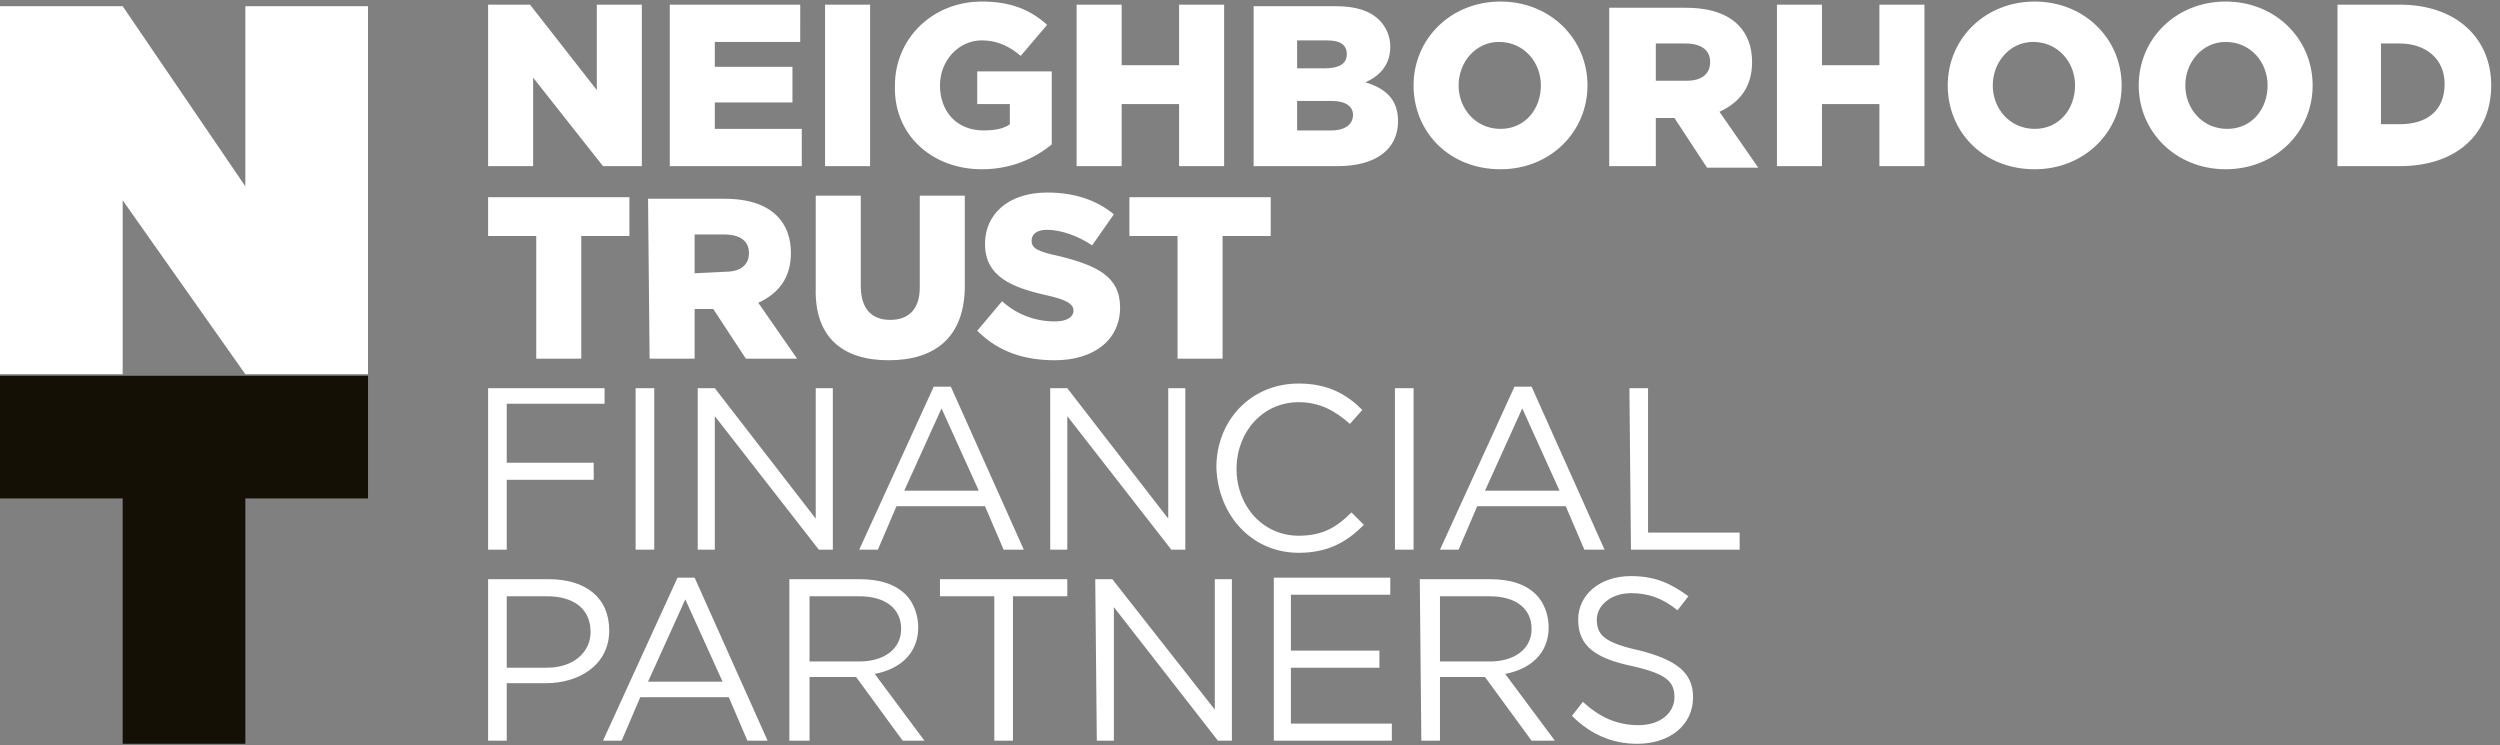<?xml version="1.0" encoding="UTF-8"?>
<svg xmlns="http://www.w3.org/2000/svg" xmlns:xlink="http://www.w3.org/1999/xlink" version="1.1" id="Layer_1" x="0px" y="0px" viewBox="0 0 161 48" style="enable-background:new 0 0 161 48;" xml:space="preserve">
<rect x="0" y="0" width="161" height="48" fill="#808080" stroke="none"/>
<style type="text/css">
	.st0{fill-rule:evenodd;clip-rule:evenodd;fill:#FFFFFF;}
	.st1{fill-rule:evenodd;clip-rule:evenodd;fill:#141006;}
</style>
<g id="Page-1">
	<g id="Credit-and-Debt---FICO-Score" transform="translate(-242, -8)">
		<g id="Group" transform="translate(242, 8)">
			<g id="Group-3">
				<g id="Group-858" transform="translate(31.134, 0)">
					<path id="Fill-850" class="st0" d="M0.3,47.7h1.2V44H4c2.2,0,4.1-1.2,4.1-3.4l0,0c0-2.1-1.5-3.3-3.9-3.3H0.3V47.7z M1.5,43       v-4.6h2.6c1.7,0,2.8,0.8,2.8,2.3l0,0C6.9,42,5.8,43,4.1,43H1.5z M7.7,47.7h1.2l1.2-2.8h5.7l1.2,2.8h1.3l-4.7-10.5h-1.1       L7.7,47.7z M10.6,43.9l2.4-5.3l2.4,5.3H10.6z M19.9,47.7H21v-4.1h3l0,0l3,4.1h1.4l-3.2-4.3c1.6-0.3,2.8-1.3,2.8-3l0,0       c0-0.8-0.3-1.6-0.8-2.1c-0.7-0.7-1.7-1-3-1h-4.5v10.4C19.7,47.7,19.9,47.7,19.9,47.7z M21,42.6v-4.2h3.2c1.7,0,2.7,0.8,2.7,2.1       l0,0c0,1.3-1.1,2.1-2.7,2.1C24.2,42.6,21,42.6,21,42.6z M32.9,47.7h1.2v-9.3h3.5v-1.1h-8.2v1.1h3.5V47.7z M39.5,47.7h1.1v-8.6       l6.7,8.6h0.9V37.3h-1.1v8.4l-6.6-8.4h-1.1L39.5,47.7L39.5,47.7z M50.9,47.7h7.6v-1.1H52V43h5.7v-1.1H52v-3.6h6.4v-1.1h-7.5       V47.7z M60.4,47.7h1.2v-4.1h2.9l0,0l3,4.1H69l-3.2-4.3c1.6-0.3,2.8-1.3,2.8-3l0,0c0-0.8-0.3-1.6-0.8-2.1c-0.7-0.7-1.7-1-3-1       h-4.5L60.4,47.7L60.4,47.7z M61.6,42.6v-4.2h3.2c1.7,0,2.7,0.8,2.7,2.1l0,0c0,1.3-1.1,2.1-2.7,2.1       C64.8,42.6,61.6,42.6,61.6,42.6z M74.3,47.9c2.1,0,3.6-1.2,3.6-3l0,0c0-1.6-1.1-2.4-3.4-3c-2.3-0.5-2.8-1-2.8-2l0,0       c0-0.9,0.9-1.7,2.2-1.7c1.1,0,2,0.3,3,1.1l0.7-0.9c-1.1-0.8-2.1-1.3-3.7-1.3c-2,0-3.4,1.2-3.4,2.8l0,0c0,1.7,1.1,2.5,3.5,3       c2.2,0.5,2.7,1,2.7,2l0,0c0,1-0.9,1.8-2.3,1.8s-2.5-0.5-3.6-1.5l-0.7,0.9C71.3,47.3,72.7,47.9,74.3,47.9z"></path>
					<path id="Fill-852" class="st0" d="M0.3,35.4h1.2v-4.5h5.6v-1.1H1.5V26h6.3v-1H0.3V35.4z M9.8,35.4H11V25H9.8V35.4z M13.8,35.4       h1.1v-8.6l6.7,8.6h0.9V25h-1.1v8.4L14.9,25h-1.1C13.8,25,13.8,35.4,13.8,35.4z M24.2,35.4h1.2l1.2-2.8h5.7l1.2,2.8h1.3       l-4.7-10.5H29L24.2,35.4z M27.1,31.6l2.4-5.3l2.4,5.3C31.9,31.6,27.1,31.6,27.1,31.6z M36.5,35.4h1.1v-8.6l6.7,8.6h0.9V25h-1.1       v8.4L37.6,25h-1.1V35.4z M52.5,35.6c1.9,0,3.1-0.7,4.2-1.8L55.9,33c-1,1-1.9,1.5-3.4,1.5c-2.3,0-4-1.9-4-4.3l0,0       c0-2.4,1.7-4.3,4-4.3c1.4,0,2.4,0.6,3.3,1.4l0.8-0.9c-1-1-2.2-1.7-4.1-1.7c-3.1,0-5.3,2.4-5.3,5.4l0,0       C47.3,33.2,49.5,35.6,52.5,35.6z M58.7,35.4h1.2V25h-1.2V35.4z M61.6,35.4h1.2l1.2-2.8h5.7l1.2,2.8h1.3l-4.7-10.5h-1.1       L61.6,35.4z M64.5,31.6l2.4-5.3l2.4,5.3C69.3,31.6,64.5,31.6,64.5,31.6z M73.9,35.4h7v-1.1H75V25h-1.2L73.9,35.4L73.9,35.4z"></path>
					<path id="Fill-854" class="st0" d="M3.4,23.1h2.9v-7.9h3.1v-2.5H0.3v2.5h3.1C3.4,15.2,3.4,23.1,3.4,23.1z M10.7,23.1h2.9v-3.2       h1.2l0,0l2.1,3.2h3.3l-2.5-3.6c1.3-0.6,2.1-1.6,2.1-3.2l0,0c0-1-0.3-1.8-0.9-2.4c-0.7-0.7-1.8-1.1-3.4-1.1h-4.9L10.7,23.1       L10.7,23.1z M13.6,17.6v-2.5h1.9c1,0,1.6,0.4,1.6,1.2l0,0c0,0.8-0.6,1.2-1.5,1.2L13.6,17.6L13.6,17.6z M26.1,23.2       c3,0,4.9-1.5,4.9-4.8v-5.8h-2.9v5.9c0,1.5-0.8,2.1-1.9,2.1c-1.2,0-1.9-0.7-1.9-2.2v-5.8h-2.9v5.9       C21.3,21.7,23.1,23.2,26.1,23.2z M36.8,23.2c2.5,0,4.2-1.3,4.2-3.4l0,0c0-2-1.5-2.7-3.9-3.3c-1.4-0.3-1.8-0.5-1.8-1l0,0       c0-0.4,0.3-0.7,1-0.7c0.9,0,2,0.4,2.9,1l1.4-2c-1.1-0.9-2.5-1.4-4.3-1.4c-2.5,0-4,1.4-4,3.3l0,0c0,2.1,1.7,2.8,3.9,3.3       c1.4,0.3,1.8,0.6,1.8,1l0,0c0,0.4-0.4,0.7-1.2,0.7c-1.2,0-2.4-0.4-3.4-1.3l-1.6,1.9C33.2,22.7,34.9,23.2,36.8,23.2z M44.7,23.1       h2.9v-7.9h3.1v-2.5h-9.1v2.5h3.1C44.7,15.2,44.7,23.1,44.7,23.1z"></path>
					<path id="Fill-856" class="st0" d="M0.3,10.7h2.9V5l4.5,5.7h2.5V0.3H7.3v5.5L3,0.3H0.3V10.7z M12,10.7h8.5V8.3h-5.6V6.6h5V4.3       h-5V2.7h5.5V0.3H12V10.7z M22,10.7h2.9V0.3H22V10.7z M32.1,10.9c1.9,0,3.4-0.7,4.5-1.6V4.6h-4.8v2.1h2.1V8       c-0.4,0.3-1,0.4-1.7,0.4c-1.7,0-2.8-1.2-2.8-2.9l0,0c0-1.6,1.2-2.9,2.7-2.9c1,0,1.8,0.4,2.5,1l1.7-2c-1.1-1-2.4-1.5-4.2-1.5       c-3.2,0-5.6,2.4-5.6,5.4l0,0C26.4,8.7,28.9,10.9,32.1,10.9z M38.2,10.7h2.9v-4h3.7v4h2.9V0.3h-2.9v3.9h-3.7V0.3h-2.9V10.7z        M49.6,10.7H55c2.5,0,3.9-1.1,3.9-2.9l0,0c0-1.4-0.8-2.1-2.1-2.5c0.9-0.4,1.6-1.1,1.6-2.3l0,0c0-0.7-0.3-1.3-0.7-1.7       c-0.6-0.6-1.5-0.9-2.8-0.9h-5.3C49.6,0.4,49.6,10.7,49.6,10.7z M52.4,4.4V2.6h1.9c0.9,0,1.3,0.3,1.3,0.9l0,0       c0,0.6-0.5,0.9-1.4,0.9H52.4z M52.4,8.4V6.5h2.2c1,0,1.4,0.4,1.4,0.9l0,0c0,0.6-0.5,1-1.4,1H52.4z M65.5,10.9       c3.2,0,5.6-2.4,5.6-5.4l0,0c0-3-2.4-5.4-5.6-5.4c-3.2,0-5.6,2.4-5.6,5.4l0,0C59.9,8.5,62.2,10.9,65.5,10.9z M65.5,8.3       c-1.6,0-2.7-1.3-2.7-2.8l0,0c0-1.5,1.1-2.8,2.6-2.8c1.6,0,2.7,1.3,2.7,2.8l0,0C68.1,7,67.1,8.3,65.5,8.3z M72.6,10.7h2.9V7.6       h1.2l0,0l2.1,3.2h3.3l-2.5-3.6c1.3-0.6,2.1-1.6,2.1-3.2l0,0c0-1-0.3-1.8-0.9-2.4c-0.7-0.7-1.8-1.1-3.4-1.1h-4.9v10.2H72.6z        M75.5,5.3V2.8h1.9c1,0,1.6,0.4,1.6,1.2l0,0c0,0.8-0.6,1.2-1.5,1.2h-2V5.3z M83.3,10.7h2.9v-4h3.7v4h2.9V0.3h-2.9v3.9h-3.7V0.3       h-2.9V10.7z M99.9,10.9c3.2,0,5.6-2.4,5.6-5.4l0,0c0-3-2.4-5.4-5.6-5.4s-5.6,2.4-5.6,5.4l0,0C94.3,8.5,96.6,10.9,99.9,10.9z        M99.9,8.3c-1.6,0-2.7-1.3-2.7-2.8l0,0c0-1.5,1.1-2.8,2.6-2.8c1.6,0,2.7,1.3,2.7,2.8l0,0C102.5,7,101.5,8.3,99.9,8.3z        M112.2,10.9c3.2,0,5.6-2.4,5.6-5.4l0,0c0-3-2.4-5.4-5.6-5.4s-5.6,2.4-5.6,5.4l0,0C106.6,8.5,109,10.9,112.2,10.9z M112.3,8.3       c-1.6,0-2.7-1.3-2.7-2.8l0,0c0-1.5,1.1-2.8,2.6-2.8c1.6,0,2.7,1.3,2.7,2.8l0,0C114.9,7,113.9,8.3,112.3,8.3z M119.4,10.7h4       c3.8,0,5.9-2.2,5.9-5.2l0,0c0-3-2.2-5.2-5.9-5.2h-4V10.7z M122.2,8.2V2.8h1.2c1.7,0,2.9,1,2.9,2.6l0,0c0,1.7-1.1,2.6-2.9,2.6       h-1.2V8.2z"></path>
				</g>
				<polygon id="Fill-848" class="st0" points="0,24.1 7.9,24.1 7.9,12.9 15.8,24.1 23.7,24.1 23.7,0.4 15.8,0.4 15.8,12 7.9,0.4       0,0.4     "></polygon>
				<polygon id="Fill-849" class="st1" points="23.7,32.1 23.7,24.2 0,24.2 0,32.1 7.9,32.1 7.9,47.9 15.8,47.9 15.8,32.1     "></polygon>
			</g>
		</g>
	</g>
</g>
</svg>
